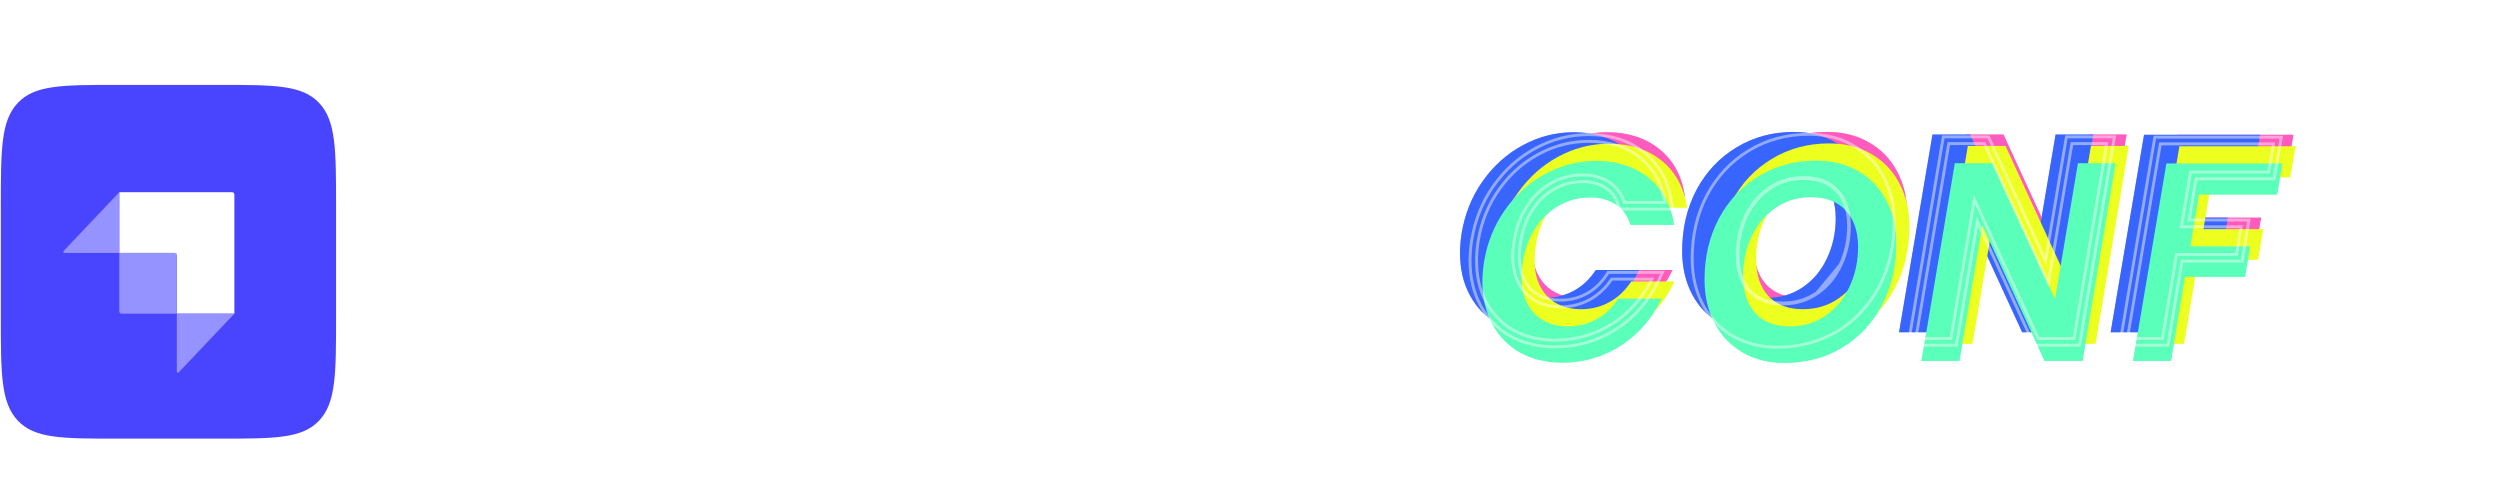 <svg width="216" height="43" viewBox="0 0 216 43" fill="none" xmlns="http://www.w3.org/2000/svg">
<g style="mix-blend-mode:color-dodge">
<path d="M198.152 11.645L197.687 14.333H190.937L190.192 18.807H195.359L194.917 21.447H189.727L188.516 28.706H185.234L188.121 11.645H198.152Z" fill="#FF5ABD"/>
<path d="M180.874 28.707H177.592L172.215 16.999L170.237 28.707H166.955L169.841 11.621H173.1L178.5 23.354L180.478 11.621H183.737L180.874 28.707Z" fill="#FF5ABD"/>
<path d="M155.128 28.878C153.762 28.878 152.552 28.576 151.497 27.973C150.457 27.354 149.65 26.507 149.076 25.431C148.502 24.339 148.215 23.093 148.215 21.691C148.215 19.736 148.626 17.976 149.448 16.411C150.286 14.847 151.435 13.625 152.893 12.745C154.367 11.848 156.02 11.4 157.851 11.4C159.232 11.4 160.442 11.702 161.482 12.305C162.537 12.908 163.352 13.755 163.926 14.847C164.5 15.922 164.787 17.153 164.787 18.538C164.787 20.526 164.376 22.302 163.553 23.867C162.731 25.431 161.583 26.662 160.109 27.558C158.634 28.438 156.974 28.878 155.128 28.878ZM155.593 25.725C156.757 25.725 157.781 25.415 158.665 24.796C159.565 24.177 160.256 23.345 160.737 22.302C161.234 21.243 161.482 20.094 161.482 18.856C161.482 17.52 161.125 16.468 160.411 15.703C159.697 14.937 158.697 14.554 157.409 14.554C156.26 14.554 155.236 14.863 154.336 15.482C153.452 16.102 152.761 16.933 152.265 17.976C151.784 19.019 151.543 20.16 151.543 21.398C151.543 22.734 151.892 23.794 152.591 24.576C153.304 25.342 154.305 25.725 155.593 25.725Z" fill="#FF5ABD"/>
<path d="M129.162 20.152C129.441 18.474 130.047 16.975 130.978 15.655C131.924 14.318 133.08 13.284 134.446 12.55C135.827 11.801 137.293 11.426 138.845 11.426C140.66 11.426 142.173 11.915 143.383 12.892C144.594 13.87 145.323 15.223 145.571 16.95H141.824C141.576 16.168 141.149 15.581 140.544 15.19C139.939 14.783 139.194 14.579 138.309 14.579C137.363 14.579 136.478 14.807 135.656 15.264C134.849 15.72 134.166 16.372 133.608 17.219C133.065 18.066 132.7 19.044 132.514 20.152C132.436 20.674 132.397 21.106 132.397 21.448C132.397 22.768 132.754 23.811 133.468 24.577C134.197 25.343 135.183 25.726 136.424 25.726C137.308 25.726 138.123 25.522 138.868 25.114C139.613 24.707 140.241 24.112 140.753 23.33H144.501C143.663 25.074 142.476 26.434 140.939 27.412C139.419 28.374 137.751 28.854 135.935 28.854C134.57 28.854 133.359 28.569 132.304 27.999C131.265 27.412 130.458 26.589 129.884 25.53C129.31 24.471 129.022 23.257 129.022 21.888C129.022 21.317 129.069 20.739 129.162 20.152Z" fill="#FF5ABD"/>
</g>
<g style="mix-blend-mode:color-dodge" filter="url(#filter0_d_345_2691)">
<path d="M196.265 11.645L195.8 14.333H189.05L188.305 18.807H193.472L193.03 21.447H187.84L186.629 28.706H183.348L186.234 11.645H196.265Z" fill="#3965FF"/>
<path d="M178.987 28.707H175.705L170.329 16.999L168.35 28.707H165.068L167.955 11.621H171.213L176.613 23.354L178.591 11.621H181.85L178.987 28.707Z" fill="#3965FF"/>
<path d="M153.241 28.878C151.875 28.878 150.665 28.576 149.61 27.973C148.57 27.354 147.763 26.507 147.189 25.431C146.615 24.339 146.328 23.093 146.328 21.691C146.328 19.736 146.739 17.976 147.562 16.411C148.4 14.847 149.548 13.625 151.006 12.745C152.481 11.848 154.133 11.4 155.964 11.4C157.345 11.4 158.555 11.702 159.595 12.305C160.65 12.908 161.465 13.755 162.039 14.847C162.613 15.922 162.9 17.153 162.9 18.538C162.9 20.526 162.489 22.302 161.667 23.867C160.844 25.431 159.696 26.662 158.222 27.558C156.748 28.438 155.087 28.878 153.241 28.878ZM153.706 25.725C154.87 25.725 155.894 25.415 156.779 24.796C157.679 24.177 158.369 23.345 158.85 22.302C159.347 21.243 159.595 20.094 159.595 18.856C159.595 17.52 159.238 16.468 158.524 15.703C157.811 14.937 156.81 14.554 155.522 14.554C154.374 14.554 153.35 14.863 152.45 15.482C151.565 16.102 150.875 16.933 150.378 17.976C149.897 19.019 149.656 20.16 149.656 21.398C149.656 22.734 150.006 23.794 150.704 24.576C151.418 25.342 152.419 25.725 153.706 25.725Z" fill="#3965FF"/>
<path d="M127.275 20.152C127.555 18.474 128.16 16.975 129.091 15.655C130.037 14.318 131.193 13.284 132.559 12.55C133.94 11.801 135.406 11.426 136.958 11.426C138.773 11.426 140.286 11.915 141.497 12.892C142.707 13.87 143.436 15.223 143.685 16.95H139.937C139.689 16.168 139.262 15.581 138.657 15.19C138.052 14.783 137.307 14.579 136.423 14.579C135.476 14.579 134.592 14.807 133.769 15.264C132.962 15.72 132.28 16.372 131.721 17.219C131.178 18.066 130.813 19.044 130.627 20.152C130.549 20.674 130.511 21.106 130.511 21.448C130.511 22.768 130.868 23.811 131.581 24.577C132.311 25.343 133.296 25.726 134.537 25.726C135.422 25.726 136.236 25.522 136.981 25.114C137.726 24.707 138.354 24.112 138.867 23.33H142.614C141.776 25.074 140.589 26.434 139.053 27.412C137.532 28.374 135.864 28.854 134.049 28.854C132.683 28.854 131.473 28.569 130.418 27.999C129.378 27.412 128.571 26.589 127.997 25.53C127.423 24.471 127.136 23.257 127.136 21.888C127.136 21.317 127.182 20.739 127.275 20.152Z" fill="#3965FF"/>
</g>
<g style="mix-blend-mode:color-dodge" filter="url(#filter1_d_345_2691)">
<path d="M197.838 12.635L197.372 15.324H190.622L189.878 19.797H195.045L194.602 22.437H189.412L188.202 29.697H184.92L187.806 12.635H197.838Z" fill="#EDFF1F"/>
<path d="M180.559 29.698H177.277L171.901 17.989L169.922 29.698H166.641L169.527 12.611H172.785L178.185 24.345L180.164 12.611H183.422L180.559 29.698Z" fill="#EDFF1F"/>
<path d="M154.813 29.868C153.448 29.868 152.237 29.567 151.182 28.964C150.143 28.344 149.336 27.497 148.762 26.422C148.187 25.33 147.9 24.083 147.9 22.682C147.9 20.726 148.312 18.966 149.134 17.402C149.972 15.837 151.12 14.615 152.579 13.735C154.053 12.839 155.705 12.391 157.536 12.391C158.917 12.391 160.128 12.692 161.167 13.295C162.222 13.898 163.037 14.745 163.611 15.837C164.185 16.913 164.472 18.143 164.472 19.528C164.472 21.516 164.061 23.293 163.239 24.857C162.416 26.422 161.268 27.652 159.794 28.548C158.32 29.428 156.66 29.868 154.813 29.868ZM155.279 26.715C156.442 26.715 157.467 26.405 158.351 25.786C159.251 25.167 159.942 24.336 160.423 23.293C160.919 22.233 161.167 21.084 161.167 19.846C161.167 18.51 160.81 17.459 160.097 16.693C159.383 15.927 158.382 15.544 157.094 15.544C155.946 15.544 154.922 15.854 154.022 16.473C153.137 17.092 152.447 17.923 151.95 18.966C151.469 20.009 151.229 21.15 151.229 22.388C151.229 23.724 151.578 24.784 152.276 25.566C152.99 26.332 153.991 26.715 155.279 26.715Z" fill="#EDFF1F"/>
<path d="M128.848 21.142C129.127 19.464 129.732 17.965 130.663 16.645C131.61 15.309 132.766 14.274 134.131 13.54C135.512 12.791 136.979 12.416 138.53 12.416C140.346 12.416 141.859 12.905 143.069 13.883C144.279 14.86 145.009 16.213 145.257 17.94H141.509C141.261 17.158 140.834 16.572 140.229 16.18C139.624 15.773 138.879 15.569 137.995 15.569C137.048 15.569 136.164 15.797 135.341 16.254C134.535 16.71 133.852 17.362 133.293 18.209C132.75 19.057 132.386 20.034 132.199 21.142C132.122 21.664 132.083 22.096 132.083 22.438C132.083 23.758 132.44 24.801 133.154 25.567C133.883 26.333 134.868 26.716 136.11 26.716C136.994 26.716 137.809 26.512 138.553 26.105C139.298 25.697 139.927 25.102 140.439 24.32H144.186C143.348 26.064 142.161 27.425 140.625 28.402C139.104 29.364 137.436 29.845 135.621 29.845C134.255 29.845 133.045 29.559 131.99 28.989C130.95 28.402 130.143 27.579 129.569 26.52C128.995 25.461 128.708 24.247 128.708 22.878C128.708 22.308 128.755 21.729 128.848 21.142Z" fill="#EDFF1F"/>
</g>
<g style="mix-blend-mode:color-dodge" filter="url(#filter2_d_345_2691)">
<path d="M197.209 13.627L196.743 16.316H189.993L189.249 20.789H194.416L193.974 23.429H188.783L187.573 30.689H184.291L187.177 13.627H197.209Z" fill="#5AFFBA"/>
<path d="M179.93 30.69H176.649L171.272 18.981L169.294 30.69H166.012L168.898 13.604H172.156L177.556 25.337L179.535 13.604H182.793L179.93 30.69Z" fill="#5AFFBA"/>
<path d="M154.184 30.86C152.819 30.86 151.608 30.559 150.553 29.956C149.514 29.337 148.707 28.489 148.133 27.414C147.559 26.322 147.271 25.075 147.271 23.674C147.271 21.718 147.683 19.958 148.505 18.394C149.343 16.829 150.491 15.607 151.95 14.727C153.424 13.831 155.076 13.383 156.907 13.383C158.288 13.383 159.499 13.684 160.538 14.287C161.594 14.89 162.408 15.738 162.982 16.829C163.556 17.905 163.844 19.135 163.844 20.52C163.844 22.509 163.432 24.285 162.61 25.849C161.788 27.414 160.639 28.644 159.165 29.54C157.691 30.42 156.031 30.86 154.184 30.86ZM154.65 27.707C155.814 27.707 156.838 27.397 157.722 26.778C158.622 26.159 159.313 25.328 159.794 24.285C160.29 23.226 160.538 22.077 160.538 20.838C160.538 19.502 160.182 18.451 159.468 17.685C158.754 16.919 157.753 16.536 156.465 16.536C155.317 16.536 154.293 16.846 153.393 17.465C152.508 18.084 151.818 18.915 151.321 19.958C150.84 21.001 150.6 22.142 150.6 23.38C150.6 24.717 150.949 25.776 151.647 26.558C152.361 27.324 153.362 27.707 154.65 27.707Z" fill="#5AFFBA"/>
<path d="M128.219 22.135C128.498 20.456 129.103 18.957 130.034 17.637C130.981 16.301 132.137 15.266 133.502 14.533C134.883 13.783 136.35 13.408 137.901 13.408C139.717 13.408 141.23 13.897 142.44 14.875C143.65 15.853 144.38 17.205 144.628 18.933H140.881C140.632 18.15 140.206 17.564 139.6 17.173C138.995 16.765 138.25 16.561 137.366 16.561C136.419 16.561 135.535 16.79 134.713 17.246C133.906 17.702 133.223 18.354 132.664 19.201C132.121 20.049 131.757 21.027 131.57 22.135C131.493 22.656 131.454 23.088 131.454 23.43C131.454 24.75 131.811 25.793 132.525 26.559C133.254 27.325 134.239 27.708 135.481 27.708C136.365 27.708 137.18 27.504 137.925 27.097C138.669 26.689 139.298 26.095 139.81 25.312H143.557C142.719 27.056 141.532 28.417 139.996 29.395C138.475 30.356 136.807 30.837 134.992 30.837C133.626 30.837 132.416 30.552 131.361 29.981C130.321 29.395 129.514 28.572 128.94 27.512C128.366 26.453 128.079 25.239 128.079 23.87C128.079 23.3 128.126 22.721 128.219 22.135Z" fill="#5AFFBA"/>
</g>
<g style="mix-blend-mode:color-dodge" opacity="0.9">
<g style="mix-blend-mode:color-dodge">
<path d="M197.08 11.996L197.106 11.85H196.957H186.285H186.179L186.162 11.954L183.164 29.676L183.139 29.822H183.287H187.209H187.314L187.332 29.718L188.525 22.562H193.609H193.715L193.732 22.458L194.285 19.157L194.31 19.012H194.162H189.142L189.735 15.449H196.377H196.482L196.5 15.345L197.08 11.996ZM186.654 12.43H196.432L196.01 14.869H189.365H189.259L189.242 14.973L188.497 19.447L188.473 19.592H188.62H193.64L193.239 21.982H188.155H188.049L188.031 22.086L186.838 29.242H183.81L186.654 12.43Z" stroke="white" stroke-width="0.25"/>
</g>
<g style="mix-blend-mode:color-dodge">
<path d="M179.566 29.823H179.672L179.689 29.719L182.663 11.972L182.687 11.826H182.539H178.642H178.537L178.519 11.93L176.732 22.531L171.839 11.899L171.805 11.826H171.725H168.006H167.9L167.882 11.93L164.885 29.677L164.86 29.823H165.008H168.929H169.034L169.052 29.719L170.839 19.144L175.709 29.75L175.742 29.823H175.822H179.566ZM176.814 24.067L176.983 24.435L177.051 24.035L179.012 12.406H182.017L179.196 29.243H176.1L170.757 17.607L170.588 17.238L170.52 17.638L168.559 29.243H165.531L168.375 12.406H171.448L176.814 24.067Z" stroke="white" stroke-width="0.25"/>
</g>
<g style="mix-blend-mode:color-dodge">
<path d="M156.991 25.284L156.991 25.284C156.14 25.879 155.152 26.18 154.021 26.18C152.77 26.18 151.823 25.809 151.154 25.093L151.152 25.091L151.152 25.091C150.497 24.355 150.161 23.353 150.161 22.058C150.161 20.85 150.395 19.742 150.861 18.73L150.862 18.728L150.862 18.728C151.343 17.718 152.011 16.915 152.866 16.316L152.867 16.316L152.867 16.316C153.734 15.719 154.722 15.419 155.836 15.419C157.089 15.419 158.037 15.791 158.706 16.509C159.375 17.228 159.72 18.221 159.72 19.516C159.72 20.724 159.478 21.841 158.996 22.87C158.996 22.87 158.996 22.87 158.996 22.87L158.995 22.871L156.991 25.284ZM156.991 25.284L156.992 25.283M156.991 25.284L156.992 25.283M156.992 25.283C156.992 25.283 156.992 25.283 156.992 25.282M156.992 25.283L156.992 25.282M156.992 25.282C157.863 24.683 158.53 23.881 158.995 22.871L156.992 25.282ZM147.119 26.312C147.714 27.426 148.544 28.312 149.604 28.967L149.602 28.97L149.707 29.03L149.712 29.032C150.841 29.677 152.126 29.994 153.555 29.994C155.472 29.994 157.209 29.536 158.756 28.613L158.757 28.612L158.759 28.611L158.694 28.504L158.759 28.611C160.302 27.673 161.507 26.382 162.367 24.745C163.229 23.106 163.654 21.254 163.654 19.198C163.654 17.792 163.371 16.52 162.795 15.396L162.795 15.396L162.782 15.371C162.768 15.343 162.754 15.316 162.739 15.288C162.728 15.267 162.716 15.245 162.705 15.224L162.677 15.172L162.676 15.172C162.066 14.06 161.213 13.19 160.123 12.567C159.008 11.921 157.722 11.605 156.279 11.605C154.375 11.605 152.645 12.072 151.099 13.012C149.571 13.934 148.367 15.217 147.492 16.851L147.491 16.852L147.49 16.854L147.49 16.854C146.629 18.492 146.203 20.328 146.203 22.352C146.203 23.82 146.504 25.143 147.118 26.309L147.118 26.31L147.119 26.312ZM159.052 22.91L159.051 22.91C158.579 23.934 157.903 24.747 157.022 25.353L157.022 25.354C156.16 25.957 155.161 26.26 154.021 26.26C152.76 26.26 151.796 25.886 151.111 25.152C150.439 24.398 150.096 23.372 150.096 22.058C150.096 20.837 150.333 19.714 150.806 18.689C151.294 17.665 151.97 16.851 152.835 16.246C153.713 15.642 154.712 15.339 155.836 15.339C157.098 15.339 158.063 15.713 158.747 16.448C159.434 17.185 159.785 18.203 159.785 19.516C159.785 20.738 159.54 21.868 159.052 22.91Z" stroke="white" stroke-width="0.25"/>
</g>
<g style="mix-blend-mode:color-dodge">
<path d="M127.157 20.735H127.157L127.157 20.736L127.156 20.738L127.156 20.738L127.156 20.739C127.059 21.349 127.011 21.952 127.011 22.548C127.011 23.985 127.313 25.278 127.928 26.413C128.543 27.548 129.41 28.432 130.522 29.059L130.524 29.06L130.529 29.063C131.655 29.672 132.937 29.97 134.363 29.97C136.258 29.97 138.006 29.467 139.597 28.461L139.597 28.46C141.207 27.436 142.449 26.01 143.322 24.193L143.552 23.714L143.638 23.535H143.439H139.016H138.948L138.911 23.592L138.817 23.735C138.342 24.461 137.766 25.003 137.09 25.372C136.412 25.743 135.668 25.931 134.852 25.931C133.705 25.931 132.841 25.581 132.21 24.919C131.595 24.257 131.265 23.339 131.265 22.108C131.265 21.799 131.3 21.394 131.375 20.887C131.552 19.837 131.896 18.922 132.4 18.134C132.922 17.343 133.553 16.743 134.293 16.324C135.05 15.905 135.863 15.695 136.737 15.695C137.556 15.695 138.213 15.883 138.732 16.232L138.732 16.232L138.734 16.234L138.739 16.237C139.247 16.565 139.614 17.06 139.834 17.753L139.906 17.979L139.934 18.066H140.025H144.365H144.509L144.488 17.923L144.434 17.543C144.171 15.713 143.39 14.251 142.081 13.194C140.78 12.143 139.167 11.631 137.272 11.631C135.65 11.631 134.114 12.024 132.67 12.807C131.243 13.574 130.035 14.656 129.051 16.046L129.051 16.046C128.078 17.425 127.447 18.991 127.157 20.735ZM131.804 25.322L131.805 25.323C132.562 26.118 133.583 26.511 134.852 26.511C135.756 26.511 136.592 26.302 137.356 25.884C138.102 25.476 138.733 24.885 139.248 24.115H142.728C142.703 24.165 142.678 24.214 142.652 24.263C141.836 25.831 140.718 27.064 139.3 27.967C137.8 28.916 136.155 29.39 134.363 29.39C133.016 29.39 131.827 29.109 130.792 28.55C129.774 27.975 128.984 27.169 128.421 26.131C127.858 25.092 127.575 23.899 127.575 22.548C127.575 21.985 127.621 21.413 127.713 20.833C127.99 19.172 128.588 17.691 129.507 16.387C130.443 15.066 131.585 14.044 132.933 13.321L132.933 13.32C134.296 12.581 135.742 12.211 137.272 12.211C139.064 12.211 140.548 12.693 141.733 13.65C142.839 14.544 143.536 15.759 143.822 17.303C143.833 17.363 143.844 17.424 143.854 17.485H140.342C140.083 16.723 139.65 16.14 139.04 15.746C138.411 15.323 137.641 15.114 136.737 15.114C135.77 15.114 134.864 15.348 134.023 15.815L134.023 15.815L134.022 15.815C133.196 16.282 132.5 16.948 131.931 17.811L131.931 17.811L131.93 17.812C131.377 18.675 131.007 19.669 130.818 20.792L130.818 20.792L130.818 20.794C130.74 21.319 130.7 21.758 130.7 22.108C130.7 23.451 131.064 24.528 131.804 25.322Z" stroke="white" stroke-width="0.25"/>
</g>
</g>
<g style="mix-blend-mode:lighten" opacity="0.5" filter="url(#filter3_f_345_2691)">
<g style="mix-blend-mode:color-dodge">
<path d="M198.152 11.645L197.687 14.333H190.937L190.192 18.807H195.359L194.917 21.447H189.727L188.516 28.706H185.234L188.121 11.645H198.152Z" fill="#FF5ABD"/>
<path d="M180.874 28.707H177.592L172.215 16.999L170.237 28.707H166.955L169.841 11.621H173.1L178.5 23.354L180.478 11.621H183.737L180.874 28.707Z" fill="#FF5ABD"/>
<path d="M155.128 28.878C153.762 28.878 152.552 28.576 151.497 27.973C150.457 27.354 149.65 26.507 149.076 25.431C148.502 24.339 148.215 23.093 148.215 21.691C148.215 19.736 148.626 17.976 149.448 16.411C150.286 14.847 151.435 13.625 152.893 12.745C154.367 11.848 156.02 11.4 157.851 11.4C159.232 11.4 160.442 11.702 161.482 12.305C162.537 12.908 163.352 13.755 163.926 14.847C164.5 15.922 164.787 17.153 164.787 18.538C164.787 20.526 164.376 22.302 163.553 23.867C162.731 25.431 161.583 26.662 160.109 27.558C158.634 28.438 156.974 28.878 155.128 28.878ZM155.593 25.725C156.757 25.725 157.781 25.415 158.665 24.796C159.565 24.177 160.256 23.345 160.737 22.302C161.234 21.243 161.482 20.094 161.482 18.856C161.482 17.52 161.125 16.468 160.411 15.703C159.697 14.937 158.697 14.554 157.409 14.554C156.26 14.554 155.236 14.863 154.336 15.482C153.452 16.102 152.761 16.933 152.265 17.976C151.784 19.019 151.543 20.16 151.543 21.398C151.543 22.734 151.892 23.794 152.591 24.576C153.304 25.342 154.305 25.725 155.593 25.725Z" fill="#FF5ABD"/>
<path d="M129.162 20.152C129.441 18.474 130.047 16.975 130.978 15.655C131.924 14.318 133.08 13.284 134.446 12.55C135.827 11.801 137.293 11.426 138.845 11.426C140.66 11.426 142.173 11.915 143.383 12.892C144.594 13.87 145.323 15.223 145.571 16.95H141.824C141.576 16.168 141.149 15.581 140.544 15.19C139.939 14.783 139.194 14.579 138.309 14.579C137.363 14.579 136.478 14.807 135.656 15.264C134.849 15.72 134.166 16.372 133.608 17.219C133.065 18.066 132.7 19.044 132.514 20.152C132.436 20.674 132.397 21.106 132.397 21.448C132.397 22.768 132.754 23.811 133.468 24.577C134.197 25.343 135.183 25.726 136.424 25.726C137.308 25.726 138.123 25.522 138.868 25.114C139.613 24.707 140.241 24.112 140.753 23.33H144.501C143.663 25.074 142.476 26.434 140.939 27.412C139.419 28.374 137.751 28.854 135.935 28.854C134.57 28.854 133.359 28.569 132.304 27.999C131.265 27.412 130.458 26.589 129.884 25.53C129.31 24.471 129.022 23.257 129.022 21.888C129.022 21.317 129.069 20.739 129.162 20.152Z" fill="#FF5ABD"/>
</g>
<g style="mix-blend-mode:color-dodge" filter="url(#filter4_d_345_2691)">
<path d="M196.265 11.645L195.8 14.333H189.05L188.305 18.807H193.472L193.03 21.447H187.84L186.629 28.706H183.348L186.234 11.645H196.265Z" fill="#3965FF"/>
<path d="M178.987 28.707H175.705L170.329 16.999L168.35 28.707H165.068L167.955 11.621H171.213L176.613 23.354L178.591 11.621H181.85L178.987 28.707Z" fill="#3965FF"/>
<path d="M153.241 28.878C151.875 28.878 150.665 28.576 149.61 27.973C148.57 27.354 147.763 26.507 147.189 25.431C146.615 24.339 146.328 23.093 146.328 21.691C146.328 19.736 146.739 17.976 147.562 16.411C148.4 14.847 149.548 13.625 151.006 12.745C152.481 11.848 154.133 11.4 155.964 11.4C157.345 11.4 158.555 11.702 159.595 12.305C160.65 12.908 161.465 13.755 162.039 14.847C162.613 15.922 162.9 17.153 162.9 18.538C162.9 20.526 162.489 22.302 161.667 23.867C160.844 25.431 159.696 26.662 158.222 27.558C156.748 28.438 155.087 28.878 153.241 28.878ZM153.706 25.725C154.87 25.725 155.894 25.415 156.779 24.796C157.679 24.177 158.369 23.345 158.85 22.302C159.347 21.243 159.595 20.094 159.595 18.856C159.595 17.52 159.238 16.468 158.524 15.703C157.811 14.937 156.81 14.554 155.522 14.554C154.374 14.554 153.35 14.863 152.45 15.482C151.565 16.102 150.875 16.933 150.378 17.976C149.897 19.019 149.656 20.16 149.656 21.398C149.656 22.734 150.006 23.794 150.704 24.576C151.418 25.342 152.419 25.725 153.706 25.725Z" fill="#3965FF"/>
<path d="M127.275 20.152C127.555 18.474 128.16 16.975 129.091 15.655C130.037 14.318 131.193 13.284 132.559 12.55C133.94 11.801 135.406 11.426 136.958 11.426C138.773 11.426 140.286 11.915 141.497 12.892C142.707 13.87 143.436 15.223 143.685 16.95H139.937C139.689 16.168 139.262 15.581 138.657 15.19C138.052 14.783 137.307 14.579 136.423 14.579C135.476 14.579 134.592 14.807 133.769 15.264C132.962 15.72 132.28 16.372 131.721 17.219C131.178 18.066 130.813 19.044 130.627 20.152C130.549 20.674 130.511 21.106 130.511 21.448C130.511 22.768 130.868 23.811 131.581 24.577C132.311 25.343 133.296 25.726 134.537 25.726C135.422 25.726 136.236 25.522 136.981 25.114C137.726 24.707 138.354 24.112 138.867 23.33H142.614C141.776 25.074 140.589 26.434 139.053 27.412C137.532 28.374 135.864 28.854 134.049 28.854C132.683 28.854 131.473 28.569 130.418 27.999C129.378 27.412 128.571 26.589 127.997 25.53C127.423 24.471 127.136 23.257 127.136 21.888C127.136 21.317 127.182 20.739 127.275 20.152Z" fill="#3965FF"/>
</g>
<g style="mix-blend-mode:color-dodge" filter="url(#filter5_d_345_2691)">
<path d="M197.838 12.635L197.372 15.324H190.622L189.878 19.797H195.045L194.602 22.437H189.412L188.202 29.697H184.92L187.806 12.635H197.838Z" fill="#EDFF1F"/>
<path d="M180.559 29.698H177.277L171.901 17.989L169.922 29.698H166.641L169.527 12.611H172.785L178.185 24.345L180.164 12.611H183.422L180.559 29.698Z" fill="#EDFF1F"/>
<path d="M154.813 29.868C153.448 29.868 152.237 29.567 151.182 28.964C150.143 28.344 149.336 27.497 148.762 26.422C148.187 25.33 147.9 24.083 147.9 22.682C147.9 20.726 148.312 18.966 149.134 17.402C149.972 15.837 151.12 14.615 152.579 13.735C154.053 12.839 155.705 12.391 157.536 12.391C158.917 12.391 160.128 12.692 161.167 13.295C162.222 13.898 163.037 14.745 163.611 15.837C164.185 16.913 164.472 18.143 164.472 19.528C164.472 21.516 164.061 23.293 163.239 24.857C162.416 26.422 161.268 27.652 159.794 28.548C158.32 29.428 156.66 29.868 154.813 29.868ZM155.279 26.715C156.442 26.715 157.467 26.405 158.351 25.786C159.251 25.167 159.942 24.336 160.423 23.293C160.919 22.233 161.167 21.084 161.167 19.846C161.167 18.51 160.81 17.459 160.097 16.693C159.383 15.927 158.382 15.544 157.094 15.544C155.946 15.544 154.922 15.854 154.022 16.473C153.137 17.092 152.447 17.923 151.95 18.966C151.469 20.009 151.229 21.15 151.229 22.388C151.229 23.724 151.578 24.784 152.276 25.566C152.99 26.332 153.991 26.715 155.279 26.715Z" fill="#EDFF1F"/>
<path d="M128.848 21.142C129.127 19.464 129.732 17.965 130.663 16.645C131.61 15.309 132.766 14.274 134.131 13.54C135.512 12.791 136.979 12.416 138.53 12.416C140.346 12.416 141.859 12.905 143.069 13.883C144.279 14.86 145.009 16.213 145.257 17.94H141.509C141.261 17.158 140.834 16.572 140.229 16.18C139.624 15.773 138.879 15.569 137.995 15.569C137.048 15.569 136.164 15.797 135.341 16.254C134.535 16.71 133.852 17.362 133.293 18.209C132.75 19.057 132.386 20.034 132.199 21.142C132.122 21.664 132.083 22.096 132.083 22.438C132.083 23.758 132.44 24.801 133.154 25.567C133.883 26.333 134.868 26.716 136.11 26.716C136.994 26.716 137.809 26.512 138.553 26.105C139.298 25.697 139.927 25.102 140.439 24.32H144.186C143.348 26.064 142.161 27.425 140.625 28.402C139.104 29.364 137.436 29.845 135.621 29.845C134.255 29.845 133.045 29.559 131.99 28.989C130.95 28.402 130.143 27.579 129.569 26.52C128.995 25.461 128.708 24.247 128.708 22.878C128.708 22.308 128.755 21.729 128.848 21.142Z" fill="#EDFF1F"/>
</g>
<g style="mix-blend-mode:color-dodge" filter="url(#filter6_d_345_2691)">
<path d="M197.209 13.627L196.743 16.316H189.993L189.249 20.789H194.416L193.974 23.429H188.783L187.573 30.689H184.291L187.177 13.627H197.209Z" fill="#5AFFBA"/>
<path d="M179.93 30.69H176.649L171.272 18.981L169.294 30.69H166.012L168.898 13.604H172.156L177.556 25.337L179.535 13.604H182.793L179.93 30.69Z" fill="#5AFFBA"/>
<path d="M154.184 30.86C152.819 30.86 151.608 30.559 150.553 29.956C149.514 29.337 148.707 28.489 148.133 27.414C147.559 26.322 147.271 25.075 147.271 23.674C147.271 21.718 147.683 19.958 148.505 18.394C149.343 16.829 150.491 15.607 151.95 14.727C153.424 13.831 155.076 13.383 156.907 13.383C158.288 13.383 159.499 13.684 160.538 14.287C161.594 14.89 162.408 15.738 162.982 16.829C163.556 17.905 163.844 19.135 163.844 20.52C163.844 22.509 163.432 24.285 162.61 25.849C161.788 27.414 160.639 28.644 159.165 29.54C157.691 30.42 156.031 30.86 154.184 30.86ZM154.65 27.707C155.814 27.707 156.838 27.397 157.722 26.778C158.622 26.159 159.313 25.328 159.794 24.285C160.29 23.226 160.538 22.077 160.538 20.838C160.538 19.502 160.182 18.451 159.468 17.685C158.754 16.919 157.753 16.536 156.465 16.536C155.317 16.536 154.293 16.846 153.393 17.465C152.508 18.084 151.818 18.915 151.321 19.958C150.84 21.001 150.6 22.142 150.6 23.38C150.6 24.717 150.949 25.776 151.647 26.558C152.361 27.324 153.362 27.707 154.65 27.707Z" fill="#5AFFBA"/>
<path d="M128.219 22.135C128.498 20.456 129.103 18.957 130.034 17.637C130.981 16.301 132.137 15.266 133.502 14.533C134.883 13.783 136.35 13.408 137.901 13.408C139.717 13.408 141.23 13.897 142.44 14.875C143.65 15.853 144.38 17.205 144.628 18.933H140.881C140.632 18.15 140.206 17.564 139.6 17.173C138.995 16.765 138.25 16.561 137.366 16.561C136.419 16.561 135.535 16.79 134.713 17.246C133.906 17.702 133.223 18.354 132.664 19.201C132.121 20.049 131.757 21.027 131.57 22.135C131.493 22.656 131.454 23.088 131.454 23.43C131.454 24.75 131.811 25.793 132.525 26.559C133.254 27.325 134.239 27.708 135.481 27.708C136.365 27.708 137.18 27.504 137.925 27.097C138.669 26.689 139.298 26.095 139.81 25.312H143.557C142.719 27.056 141.532 28.417 139.996 29.395C138.475 30.356 136.807 30.837 134.992 30.837C133.626 30.837 132.416 30.552 131.361 29.981C130.321 29.395 129.514 28.572 128.94 27.512C128.366 26.453 128.079 25.239 128.079 23.87C128.079 23.3 128.126 22.721 128.219 22.135Z" fill="#5AFFBA"/>
</g>
</g>
<path d="M115.385 11.821C115.874 12.339 116.453 12.599 117.12 12.599C117.808 12.599 118.396 12.339 118.886 11.821C119.376 11.302 119.621 10.69 119.621 9.984C119.621 9.278 119.376 8.66 118.886 8.13C118.396 7.601 117.808 7.336 117.12 7.336C116.453 7.336 115.874 7.601 115.385 8.13C114.895 8.66 114.65 9.278 114.65 9.984C114.65 10.69 114.895 11.302 115.385 11.821Z" fill="white"/>
<path d="M62.643 18.591C62.643 18.645 62.602 18.689 62.55 18.689H59.11V25.574C59.11 26.148 59.246 26.567 59.517 26.832C59.788 27.096 60.184 27.245 60.705 27.279C61.181 27.309 61.763 27.307 62.449 27.272L62.467 27.271L62.498 27.27L62.545 27.267C62.599 27.264 62.643 27.309 62.643 27.365V31.047C62.643 31.097 62.608 31.139 62.56 31.144C62.538 31.147 62.514 31.149 62.497 31.151C59.803 31.456 57.897 31.174 56.781 30.307C55.645 29.424 55.077 27.847 55.077 25.574V18.689H52.451C52.399 18.689 52.358 18.645 52.358 18.591V14.683C52.358 14.629 52.399 14.585 52.451 14.585H55.077V11.851C55.077 11.774 55.121 11.703 55.188 11.672L58.98 9.905C59.041 9.877 59.11 9.924 59.11 9.995V14.585H62.55C62.602 14.585 62.643 14.629 62.643 14.683V18.591Z" fill="white"/>
<path d="M69.956 17.431C70.331 16.372 70.951 15.578 71.816 15.048C72.608 14.563 73.482 14.301 74.44 14.259C74.486 14.258 74.557 14.256 74.614 14.255C74.666 14.254 74.708 14.298 74.708 14.353V18.844C74.708 18.938 74.631 19.01 74.543 19.002C73.379 18.89 72.335 19.161 71.41 19.814C70.441 20.498 69.956 21.635 69.956 23.224V31.036C69.956 31.09 69.915 31.134 69.863 31.134H66.016C65.965 31.134 65.923 31.09 65.923 31.036V14.683C65.923 14.629 65.965 14.585 66.016 14.585H69.863C69.915 14.585 69.956 14.629 69.956 14.683V17.431Z" fill="white"/>
<path fill-rule="evenodd" clip-rule="evenodd" d="M89.026 14.585C88.974 14.585 88.933 14.629 88.933 14.683V16.537C87.724 14.927 86.025 14.121 83.837 14.121C81.752 14.121 79.965 14.965 78.475 16.653C76.985 18.341 76.24 20.41 76.24 22.859C76.24 25.309 76.985 27.377 78.475 29.065C79.965 30.753 81.752 31.597 83.837 31.597C86.025 31.597 87.724 30.792 88.933 29.181V31.036C88.933 31.09 88.974 31.134 89.026 31.134H92.873C92.924 31.134 92.966 31.09 92.966 31.036V14.683C92.966 14.629 92.924 14.585 92.873 14.585H89.026ZM81.492 26.236C82.305 27.096 83.336 27.526 84.587 27.526C85.837 27.526 86.874 27.091 87.698 26.219C88.521 25.347 88.932 24.228 88.932 22.86C88.932 21.491 88.521 20.372 87.698 19.5C86.874 18.628 85.837 18.192 84.587 18.192C83.336 18.192 82.305 18.628 81.492 19.5C80.679 20.372 80.272 21.491 80.272 22.86C80.272 24.228 80.679 25.353 81.492 26.236Z" fill="white"/>
<path fill-rule="evenodd" clip-rule="evenodd" d="M110.482 16.653C108.992 14.965 107.194 14.121 105.089 14.121C102.901 14.121 101.213 14.927 100.025 16.537V14.683C100.025 14.629 99.983 14.585 99.931 14.585H96.085C96.033 14.585 95.992 14.629 95.992 14.683V37.656C95.992 37.71 96.033 37.754 96.085 37.754H99.931C99.983 37.754 100.025 37.71 100.025 37.656V29.181C101.213 30.792 102.901 31.597 105.089 31.597C107.194 31.597 108.992 30.753 110.482 29.065C111.972 27.377 112.717 25.309 112.717 22.859C112.717 20.41 111.972 18.341 110.482 16.653ZM101.243 26.236C102.056 27.096 103.088 27.526 104.339 27.526C105.589 27.526 106.626 27.091 107.449 26.219C108.273 25.347 108.684 24.228 108.684 22.86C108.684 21.491 108.273 20.372 107.449 19.5C106.626 18.628 105.589 18.192 104.339 18.192C103.088 18.192 102.056 18.628 101.243 19.5C100.431 20.372 100.024 21.491 100.024 22.86C100.024 24.228 100.431 25.353 101.243 26.236Z" fill="white"/>
<path d="M115.212 31.134C115.161 31.134 115.119 31.09 115.119 31.036V14.683C115.119 14.629 115.161 14.585 115.212 14.585H119.059C119.111 14.585 119.152 14.629 119.152 14.683V31.036C119.152 31.09 119.111 31.134 119.059 31.134H115.212Z" fill="white"/>
<path d="M43.223 20.36C42.671 20.084 42.395 19.726 42.395 19.285C42.395 18.865 42.567 18.534 42.911 18.292C43.255 18.049 43.687 17.927 44.208 17.927C45.207 17.927 45.962 18.34 46.472 19.165C46.508 19.222 46.577 19.245 46.637 19.218L50.039 17.624C50.09 17.6 50.11 17.535 50.082 17.485C50.044 17.418 49.995 17.331 49.962 17.276C49.379 16.305 48.624 15.582 47.678 15.031C46.636 14.425 45.479 14.121 44.208 14.121C42.52 14.121 41.108 14.59 39.972 15.528C38.836 16.466 38.268 17.751 38.268 19.384C38.268 20.465 38.544 21.364 39.096 22.081C39.649 22.799 40.321 23.323 41.113 23.654C41.905 23.985 42.697 24.26 43.489 24.481C44.281 24.702 44.953 24.95 45.505 25.226C46.058 25.502 46.334 25.86 46.334 26.302C46.334 27.25 45.615 27.725 44.177 27.725C42.808 27.725 41.859 27.189 41.331 26.118C41.285 26.026 41.182 25.984 41.092 26.026L37.699 27.618C37.651 27.64 37.63 27.7 37.653 27.749C37.666 27.779 37.681 27.811 37.691 27.833C38.877 30.343 41.039 31.597 44.177 31.597C45.969 31.597 47.465 31.14 48.663 30.224C49.861 29.308 50.461 28.001 50.461 26.302C50.461 25.176 50.184 24.238 49.632 23.488C49.08 22.738 48.408 22.203 47.616 21.883C46.824 21.563 46.032 21.298 45.24 21.088C44.448 20.879 43.776 20.636 43.223 20.36Z" fill="white"/>
<path d="M0.071 17.931C0.071 12.936 0.071 10.439 1.542 8.888C3.012 7.336 5.379 7.336 10.113 7.336H18.995C23.729 7.336 26.095 7.336 27.566 8.888C29.036 10.439 29.036 12.936 29.036 17.931V27.303C29.036 32.298 29.036 34.795 27.566 36.346C26.095 37.898 23.729 37.898 18.995 37.898H10.113C5.379 37.898 3.012 37.898 1.542 36.346C0.071 34.795 0.071 32.298 0.071 27.303V17.931Z" fill="#4945FF"/>
<path fill-rule="evenodd" clip-rule="evenodd" d="M20.057 16.607H10.306V27.1H20.25V16.811C20.25 16.699 20.164 16.607 20.057 16.607ZM15.278 21.854H10.306V27.1H15.278V21.854Z" fill="white"/>
<rect x="15.083" y="21.854" width="0.193" height="0.204" fill="white"/>
<path d="M10.306 21.854H15.085C15.192 21.854 15.278 21.945 15.278 22.057V27.1H10.499C10.392 27.1 10.306 27.009 10.306 26.896V21.854Z" fill="#9593FF"/>
<path d="M15.277 27.1H20.25L15.442 32.172C15.381 32.236 15.277 32.191 15.277 32.1V27.1Z" fill="#9593FF"/>
<path d="M10.306 21.854H5.566C5.48 21.854 5.437 21.744 5.498 21.68L10.306 16.607V21.854Z" fill="#9593FF"/>
<defs>
<filter id="filter0_d_345_2691" x="109.315" y="2.043" width="101.33" height="36.652" filterUnits="userSpaceOnUse" color-interpolation-filters="sRGB">
<feFlood flood-opacity="0" result="BackgroundImageFix"/>
<feColorMatrix in="SourceAlpha" type="matrix" values="0 0 0 0 0 0 0 0 0 0 0 0 0 0 0 0 0 0 127 0" result="hardAlpha"/>
<feOffset dx="-0.989"/>
<feGaussianBlur stdDeviation="1.978"/>
<feColorMatrix type="matrix" values="0 0 0 0 0.008 0 0 0 0 0.167 0 0 0 0 1 0 0 0 1 0"/>
<feBlend mode="normal" in2="BackgroundImageFix" result="effect1_dropShadow_345_2691"/>
<feBlend mode="normal" in="SourceGraphic" in2="effect1_dropShadow_345_2691" result="shape"/>
</filter>
<filter id="filter1_d_345_2691" x="114.349" y="5.012" width="97.373" height="32.695" filterUnits="userSpaceOnUse" color-interpolation-filters="sRGB">
<feFlood flood-opacity="0" result="BackgroundImageFix"/>
<feColorMatrix in="SourceAlpha" type="matrix" values="0 0 0 0 0 0 0 0 0 0 0 0 0 0 0 0 0 0 127 0" result="hardAlpha"/>
<feOffset dx="0.495"/>
<feGaussianBlur stdDeviation="0.989"/>
<feColorMatrix type="matrix" values="0 0 0 0 1 0 0 0 0 1 0 0 0 0 0.18 0 0 0 0.6 0"/>
<feBlend mode="normal" in2="BackgroundImageFix" result="effect1_dropShadow_345_2691"/>
<feBlend mode="normal" in="SourceGraphic" in2="effect1_dropShadow_345_2691" result="shape"/>
</filter>
<filter id="filter2_d_345_2691" x="114.215" y="7.488" width="95.394" height="30.717" filterUnits="userSpaceOnUse" color-interpolation-filters="sRGB">
<feFlood flood-opacity="0" result="BackgroundImageFix"/>
<feColorMatrix in="SourceAlpha" type="matrix" values="0 0 0 0 0 0 0 0 0 0 0 0 0 0 0 0 0 0 127 0" result="hardAlpha"/>
<feOffset dy="0.495"/>
<feGaussianBlur stdDeviation="0.495"/>
<feColorMatrix type="matrix" values="0 0 0 0 0.353 0 0 0 0 1 0 0 0 0 0.961 0 0 0 0.25 0"/>
<feBlend mode="normal" in2="BackgroundImageFix" result="effect1_dropShadow_345_2691"/>
<feBlend mode="normal" in="SourceGraphic" in2="effect1_dropShadow_345_2691" result="shape"/>
</filter>
<filter id="filter3_f_345_2691" x="108.325" y="0.065" width="107.174" height="42.592" filterUnits="userSpaceOnUse" color-interpolation-filters="sRGB">
<feFlood flood-opacity="0" result="BackgroundImageFix"/>
<feBlend mode="normal" in="SourceGraphic" in2="BackgroundImageFix" result="shape"/>
<feGaussianBlur stdDeviation="2.968" result="effect1_foregroundBlur_345_2691"/>
</filter>
<filter id="filter4_d_345_2691" x="109.315" y="2.043" width="101.33" height="36.652" filterUnits="userSpaceOnUse" color-interpolation-filters="sRGB">
<feFlood flood-opacity="0" result="BackgroundImageFix"/>
<feColorMatrix in="SourceAlpha" type="matrix" values="0 0 0 0 0 0 0 0 0 0 0 0 0 0 0 0 0 0 127 0" result="hardAlpha"/>
<feOffset dx="-0.989"/>
<feGaussianBlur stdDeviation="1.978"/>
<feColorMatrix type="matrix" values="0 0 0 0 0.008 0 0 0 0 0.167 0 0 0 0 1 0 0 0 1 0"/>
<feBlend mode="normal" in2="BackgroundImageFix" result="effect1_dropShadow_345_2691"/>
<feBlend mode="normal" in="SourceGraphic" in2="effect1_dropShadow_345_2691" result="shape"/>
</filter>
<filter id="filter5_d_345_2691" x="114.349" y="5.012" width="97.373" height="32.695" filterUnits="userSpaceOnUse" color-interpolation-filters="sRGB">
<feFlood flood-opacity="0" result="BackgroundImageFix"/>
<feColorMatrix in="SourceAlpha" type="matrix" values="0 0 0 0 0 0 0 0 0 0 0 0 0 0 0 0 0 0 127 0" result="hardAlpha"/>
<feOffset dx="0.495"/>
<feGaussianBlur stdDeviation="0.989"/>
<feColorMatrix type="matrix" values="0 0 0 0 1 0 0 0 0 1 0 0 0 0 0.18 0 0 0 0.6 0"/>
<feBlend mode="normal" in2="BackgroundImageFix" result="effect1_dropShadow_345_2691"/>
<feBlend mode="normal" in="SourceGraphic" in2="effect1_dropShadow_345_2691" result="shape"/>
</filter>
<filter id="filter6_d_345_2691" x="114.215" y="7.488" width="95.394" height="30.717" filterUnits="userSpaceOnUse" color-interpolation-filters="sRGB">
<feFlood flood-opacity="0" result="BackgroundImageFix"/>
<feColorMatrix in="SourceAlpha" type="matrix" values="0 0 0 0 0 0 0 0 0 0 0 0 0 0 0 0 0 0 127 0" result="hardAlpha"/>
<feOffset dy="0.495"/>
<feGaussianBlur stdDeviation="0.495"/>
<feColorMatrix type="matrix" values="0 0 0 0 0.353 0 0 0 0 1 0 0 0 0 0.961 0 0 0 0.25 0"/>
<feBlend mode="normal" in2="BackgroundImageFix" result="effect1_dropShadow_345_2691"/>
<feBlend mode="normal" in="SourceGraphic" in2="effect1_dropShadow_345_2691" result="shape"/>
</filter>
</defs>
</svg>
